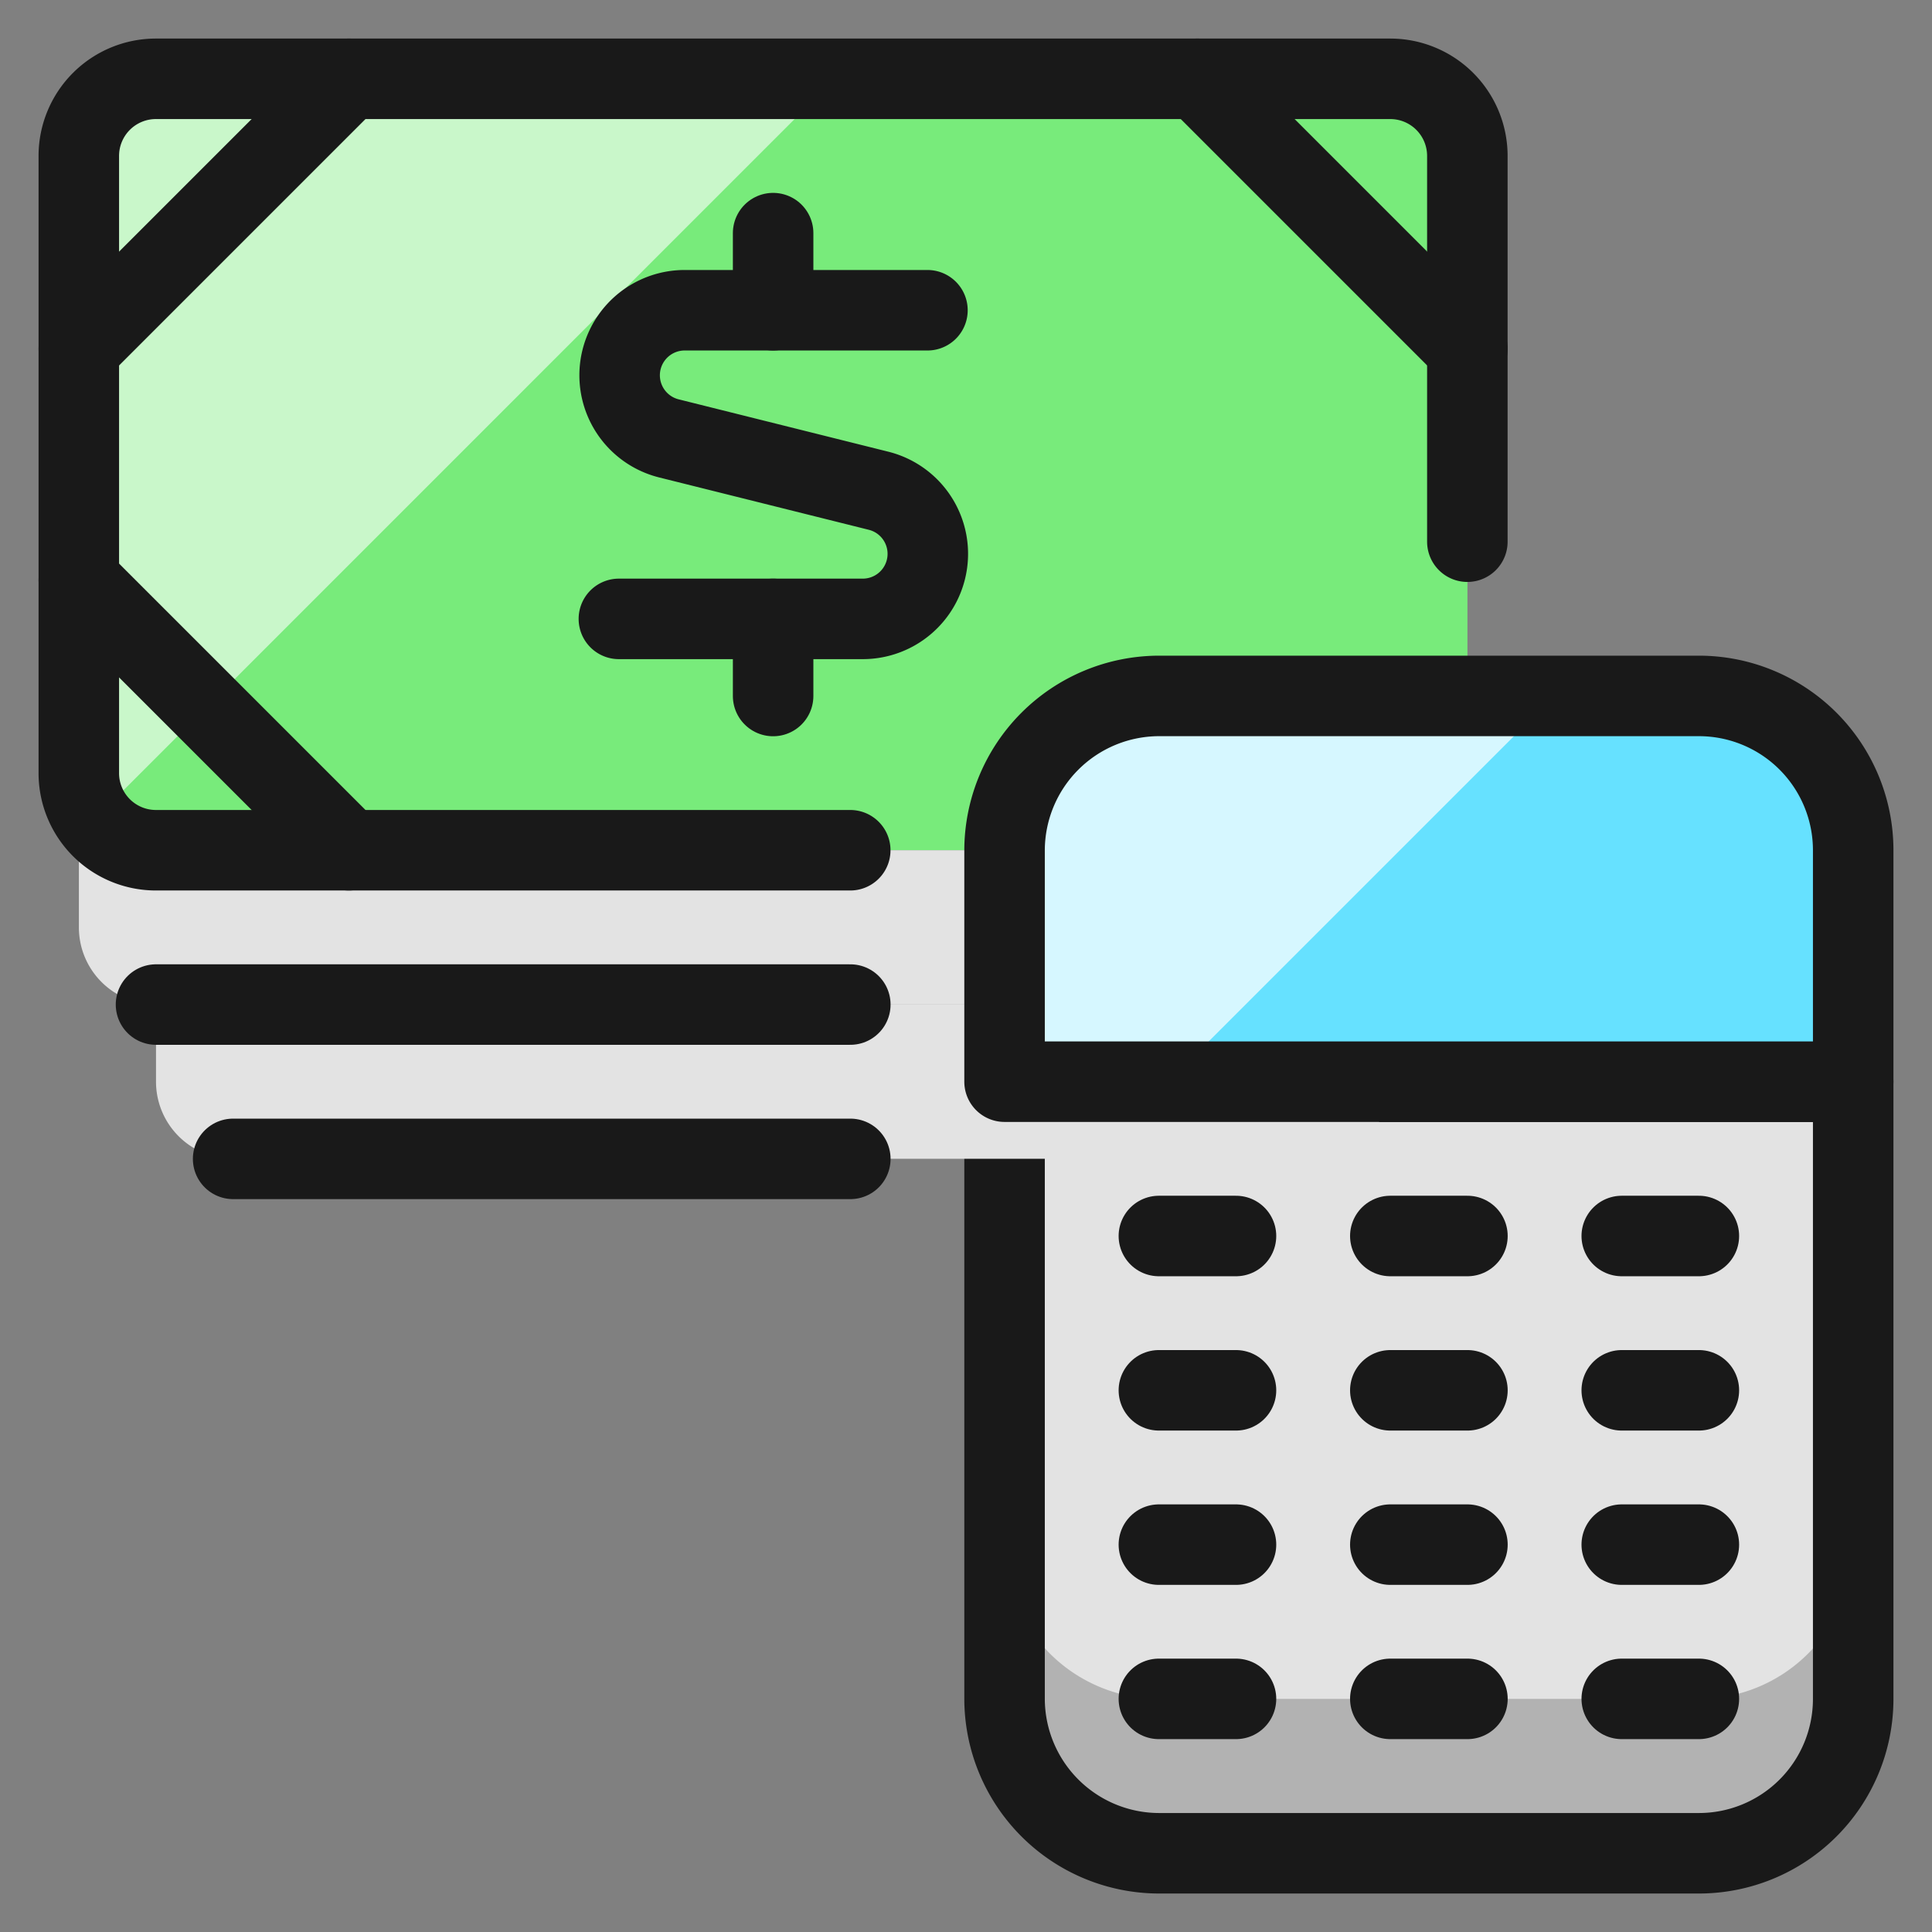 <svg xmlns="http://www.w3.org/2000/svg" fill="none" viewBox="-0.5 -0.5 24 24" height="24" width="24"><rect x="-0.5" y="-0.5" width="24" height="24" fill="#808080" stroke="none"/><path fill="#e3e3e3" d="M22.521 12.938v7.667a1.917 1.917 0 0 1 -1.917 1.917h-6.708a1.922 1.922 0 0 1 -1.917 -1.917v-7.667h10.542Z" stroke-width="1"></path><path fill="#b2b2b2" d="M20.604 20.604h-6.708a1.922 1.922 0 0 1 -1.917 -1.917v1.917a1.922 1.922 0 0 0 1.917 1.917h6.708a1.917 1.917 0 0 0 1.917 -1.917v-1.917a1.917 1.917 0 0 1 -1.917 1.917Z" stroke-width="1"></path><path stroke="#191919" stroke-linecap="round" stroke-linejoin="round" d="M22.521 12.938v7.667a1.917 1.917 0 0 1 -1.917 1.917h-6.708a1.922 1.922 0 0 1 -1.917 -1.917v-7.667h10.542Z" stroke-width="1"></path><path fill="#78eb7b" d="M16.771 10.062h-15.333a0.958 0.958 0 0 1 -0.958 -0.958v-7.667a0.958 0.958 0 0 1 0.958 -0.958h15.333a0.958 0.958 0 0 1 0.958 0.958v7.667a0.958 0.958 0 0 1 -0.958 0.958Z" stroke-width="1"></path><path fill="#e3e3e3" d="M16.771 10.062h-15.333a0.958 0.958 0 0 1 -0.958 -0.958v1.917a0.958 0.958 0 0 0 0.958 0.958h15.333a0.958 0.958 0 0 0 0.958 -0.958V9.134a0.958 0.958 0 0 1 -0.958 0.929Z" stroke-width="1"></path><path fill="#e3e3e3" d="M16.771 11.979h-15.333v0.958a0.958 0.958 0 0 0 0.958 0.958h13.417a0.958 0.958 0 0 0 0.958 -0.958v-0.958Z" stroke-width="1"></path><path fill="#c9f7ca" d="M1.438 0.479a0.958 0.958 0 0 0 -0.958 0.958v7.667a0.958 0.958 0 0 0 0.192 0.575L9.871 0.479H1.438Z" stroke-width="1"></path><path stroke="#191919" stroke-linecap="round" stroke-linejoin="round" d="M10.062 10.062h-8.625a0.958 0.958 0 0 1 -0.958 -0.958v-7.667a0.958 0.958 0 0 1 0.958 -0.958h15.333a0.958 0.958 0 0 1 0.958 0.958v4.792" stroke-width="1"></path><path stroke="#191919" stroke-linecap="round" stroke-linejoin="round" d="M0.479 3.833 3.833 0.479" stroke-width="1"></path><path stroke="#191919" stroke-linecap="round" stroke-linejoin="round" d="M17.729 3.833 14.375 0.479" stroke-width="1"></path><path stroke="#191919" stroke-linecap="round" stroke-linejoin="round" d="M0.479 6.708 3.833 10.062" stroke-width="1"></path><path stroke="#191919" stroke-linecap="round" stroke-linejoin="round" d="M11.021 3.354H7.998a0.808 0.808 0 0 0 -0.192 1.591l2.611 0.652a0.808 0.808 0 0 1 -0.192 1.591H7.188" stroke-width="1"></path><path stroke="#191919" stroke-linecap="round" stroke-linejoin="round" d="M9.104 3.354v-0.958" stroke-width="1"></path><path stroke="#191919" stroke-linecap="round" stroke-linejoin="round" d="M9.104 8.146v-0.958" stroke-width="1"></path><path stroke="#191919" stroke-linecap="round" stroke-linejoin="round" d="M13.896 14.854h0.958" stroke-width="1"></path><path stroke="#191919" stroke-linecap="round" stroke-linejoin="round" d="M16.771 14.854h0.958" stroke-width="1"></path><path stroke="#191919" stroke-linecap="round" stroke-linejoin="round" d="M19.646 14.854h0.958" stroke-width="1"></path><path stroke="#191919" stroke-linecap="round" stroke-linejoin="round" d="M13.896 16.771h0.958" stroke-width="1"></path><path stroke="#191919" stroke-linecap="round" stroke-linejoin="round" d="M16.771 16.771h0.958" stroke-width="1"></path><path stroke="#191919" stroke-linecap="round" stroke-linejoin="round" d="M19.646 16.771h0.958" stroke-width="1"></path><path stroke="#191919" stroke-linecap="round" stroke-linejoin="round" d="M13.896 18.688h0.958" stroke-width="1"></path><path stroke="#191919" stroke-linecap="round" stroke-linejoin="round" d="M16.771 18.688h0.958" stroke-width="1"></path><path stroke="#191919" stroke-linecap="round" stroke-linejoin="round" d="M19.646 18.688h0.958" stroke-width="1"></path><path stroke="#191919" stroke-linecap="round" stroke-linejoin="round" d="M13.896 20.604h0.958" stroke-width="1"></path><path stroke="#191919" stroke-linecap="round" stroke-linejoin="round" d="M16.771 20.604h0.958" stroke-width="1"></path><path stroke="#191919" stroke-linecap="round" stroke-linejoin="round" d="M19.646 20.604h0.958" stroke-width="1"></path><path fill="#66e1ff" d="M22.521 10.062v2.875h-10.542v-2.875a1.922 1.922 0 0 1 1.917 -1.917h6.708a1.917 1.917 0 0 1 1.917 1.917Z" stroke-width="1"></path><path fill="#d6f7ff" d="M11.979 10.062v2.875h2.036l4.792 -4.792H13.896a1.922 1.922 0 0 0 -1.917 1.917Z" stroke-width="1"></path><path stroke="#191919" stroke-linecap="round" stroke-linejoin="round" d="M22.521 10.062v2.875h-10.542v-2.875a1.922 1.922 0 0 1 1.917 -1.917h6.708a1.917 1.917 0 0 1 1.917 1.917Z" stroke-width="1"></path><path stroke="#191919" stroke-linecap="round" stroke-linejoin="round" d="M1.438 11.979h8.625" stroke-width="1"></path><path stroke="#191919" stroke-linecap="round" stroke-linejoin="round" d="M2.396 13.896h7.667" stroke-width="1"></path></svg>